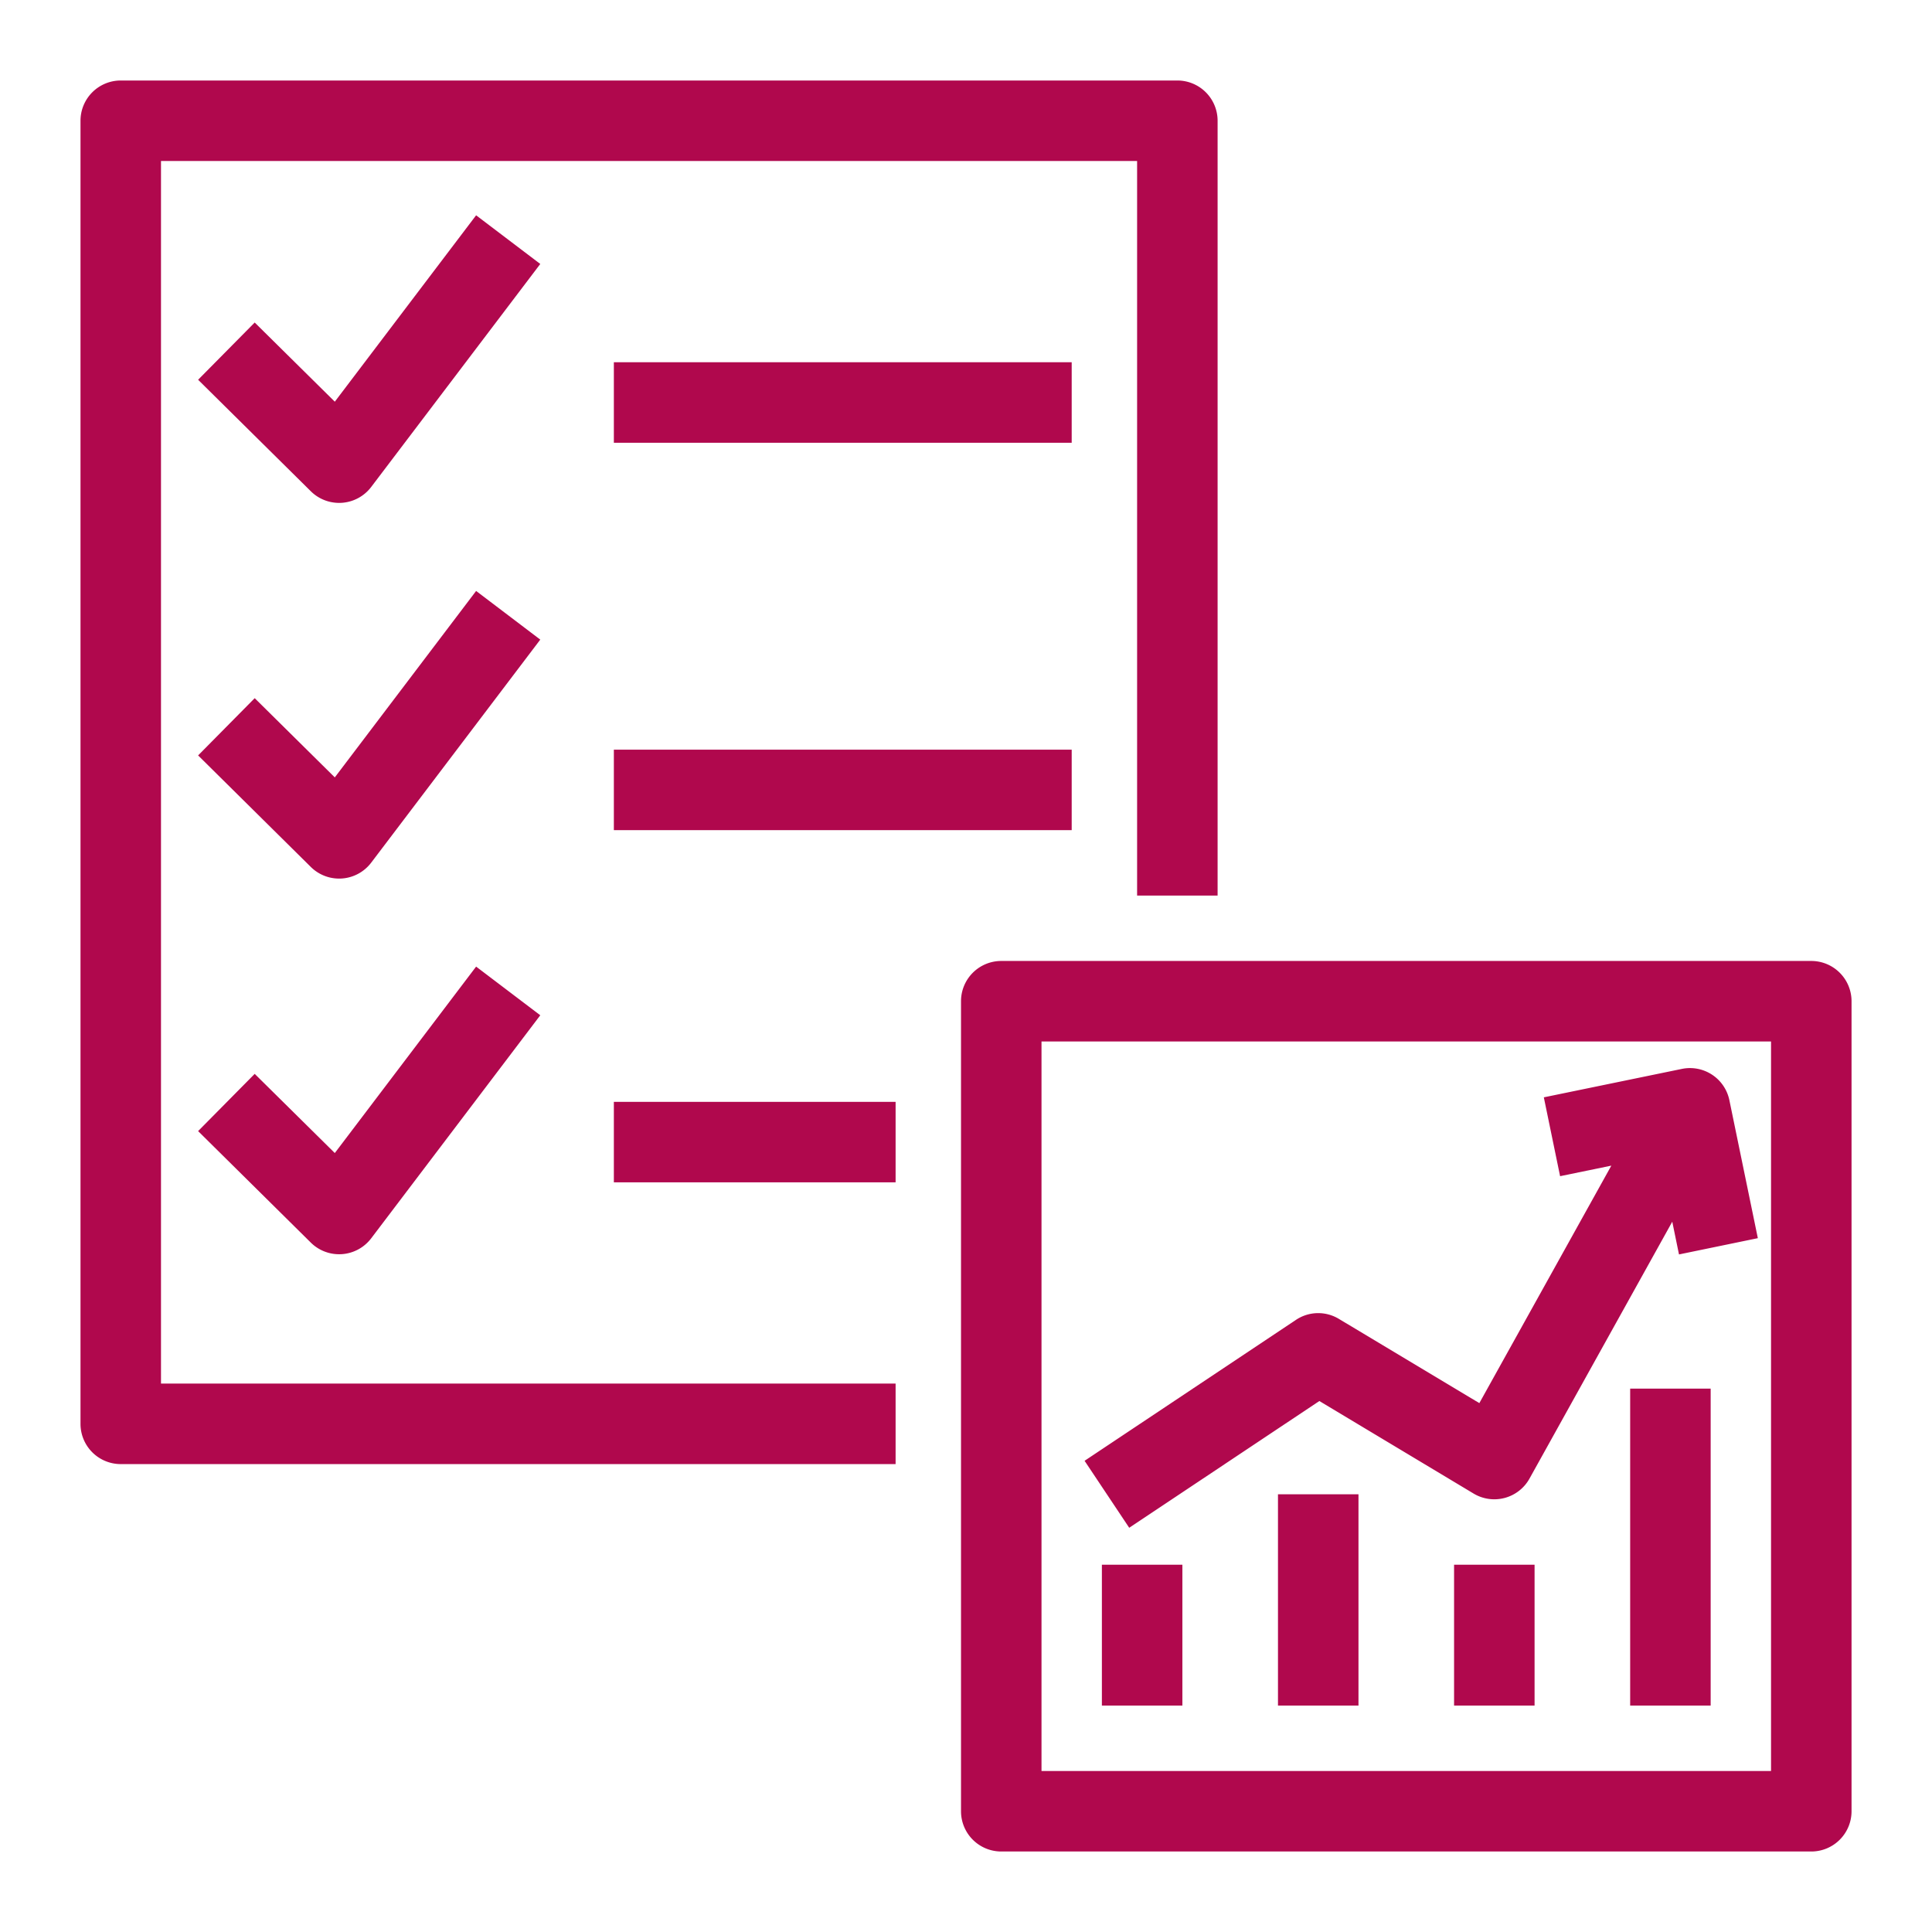<svg xmlns="http://www.w3.org/2000/svg" viewBox="0 0 48 48"><path fill="#B0084D" fill-rule="evenodd" d="M40.501 42.375h2V34.5h-2v7.875Zm-4.375 0h2v-3.5h-2v3.5Zm-4.375 0h2v-5.25h-2v5.25Zm-4.375 0h2v-3.5h-2v3.5Zm5.403-7.567 3.832 2.299A1 1 0 0 0 38 36.735l3.547-6.382.167.813 1.959-.404-.707-3.428a1 1 0 0 0-1.182-.777l-3.428.706.404 1.959 1.273-.262-3.279 5.9-3.489-2.092a.994.994 0 0 0-1.069.025l-5.25 3.5 1.109 1.664 4.724-3.149ZM25.876 44h18.125V25.875H25.876V44Zm20.125-19.125V45a1 1 0 0 1-1 1H24.876a1 1 0 0 1-1-1V24.875a1 1 0 0 1 1-1h20.125a1 1 0 0 1 1 1ZM6.328 26.68l-1.406 1.422 2.8 2.77a1 1 0 0 0 1.5-.106l4.201-5.542-1.594-1.209-3.511 4.632-1.99-1.967Zm5.501-11.998-3.511 4.632-1.99-1.968-1.406 1.422 2.8 2.771a1 1 0 0 0 1.5-.106l4.201-5.542-1.594-1.209Zm0-9.333L8.318 9.98l-1.99-1.967-1.406 1.422 2.8 2.77a1 1 0 0 0 1.5-.106l4.201-5.541-1.594-1.209Zm3.422 24.026h7v-2h-7v2Zm0-8.75h11.375v-2H15.251v2Zm0-9.625h11.375V9H15.251v2ZM4 34.375h18.251v2H3a1 1 0 0 1-1-1V3a1 1 0 0 1 1-1h26.251a1 1 0 0 1 1 1v19.25h-2V4H4v30.375Z"/></svg>